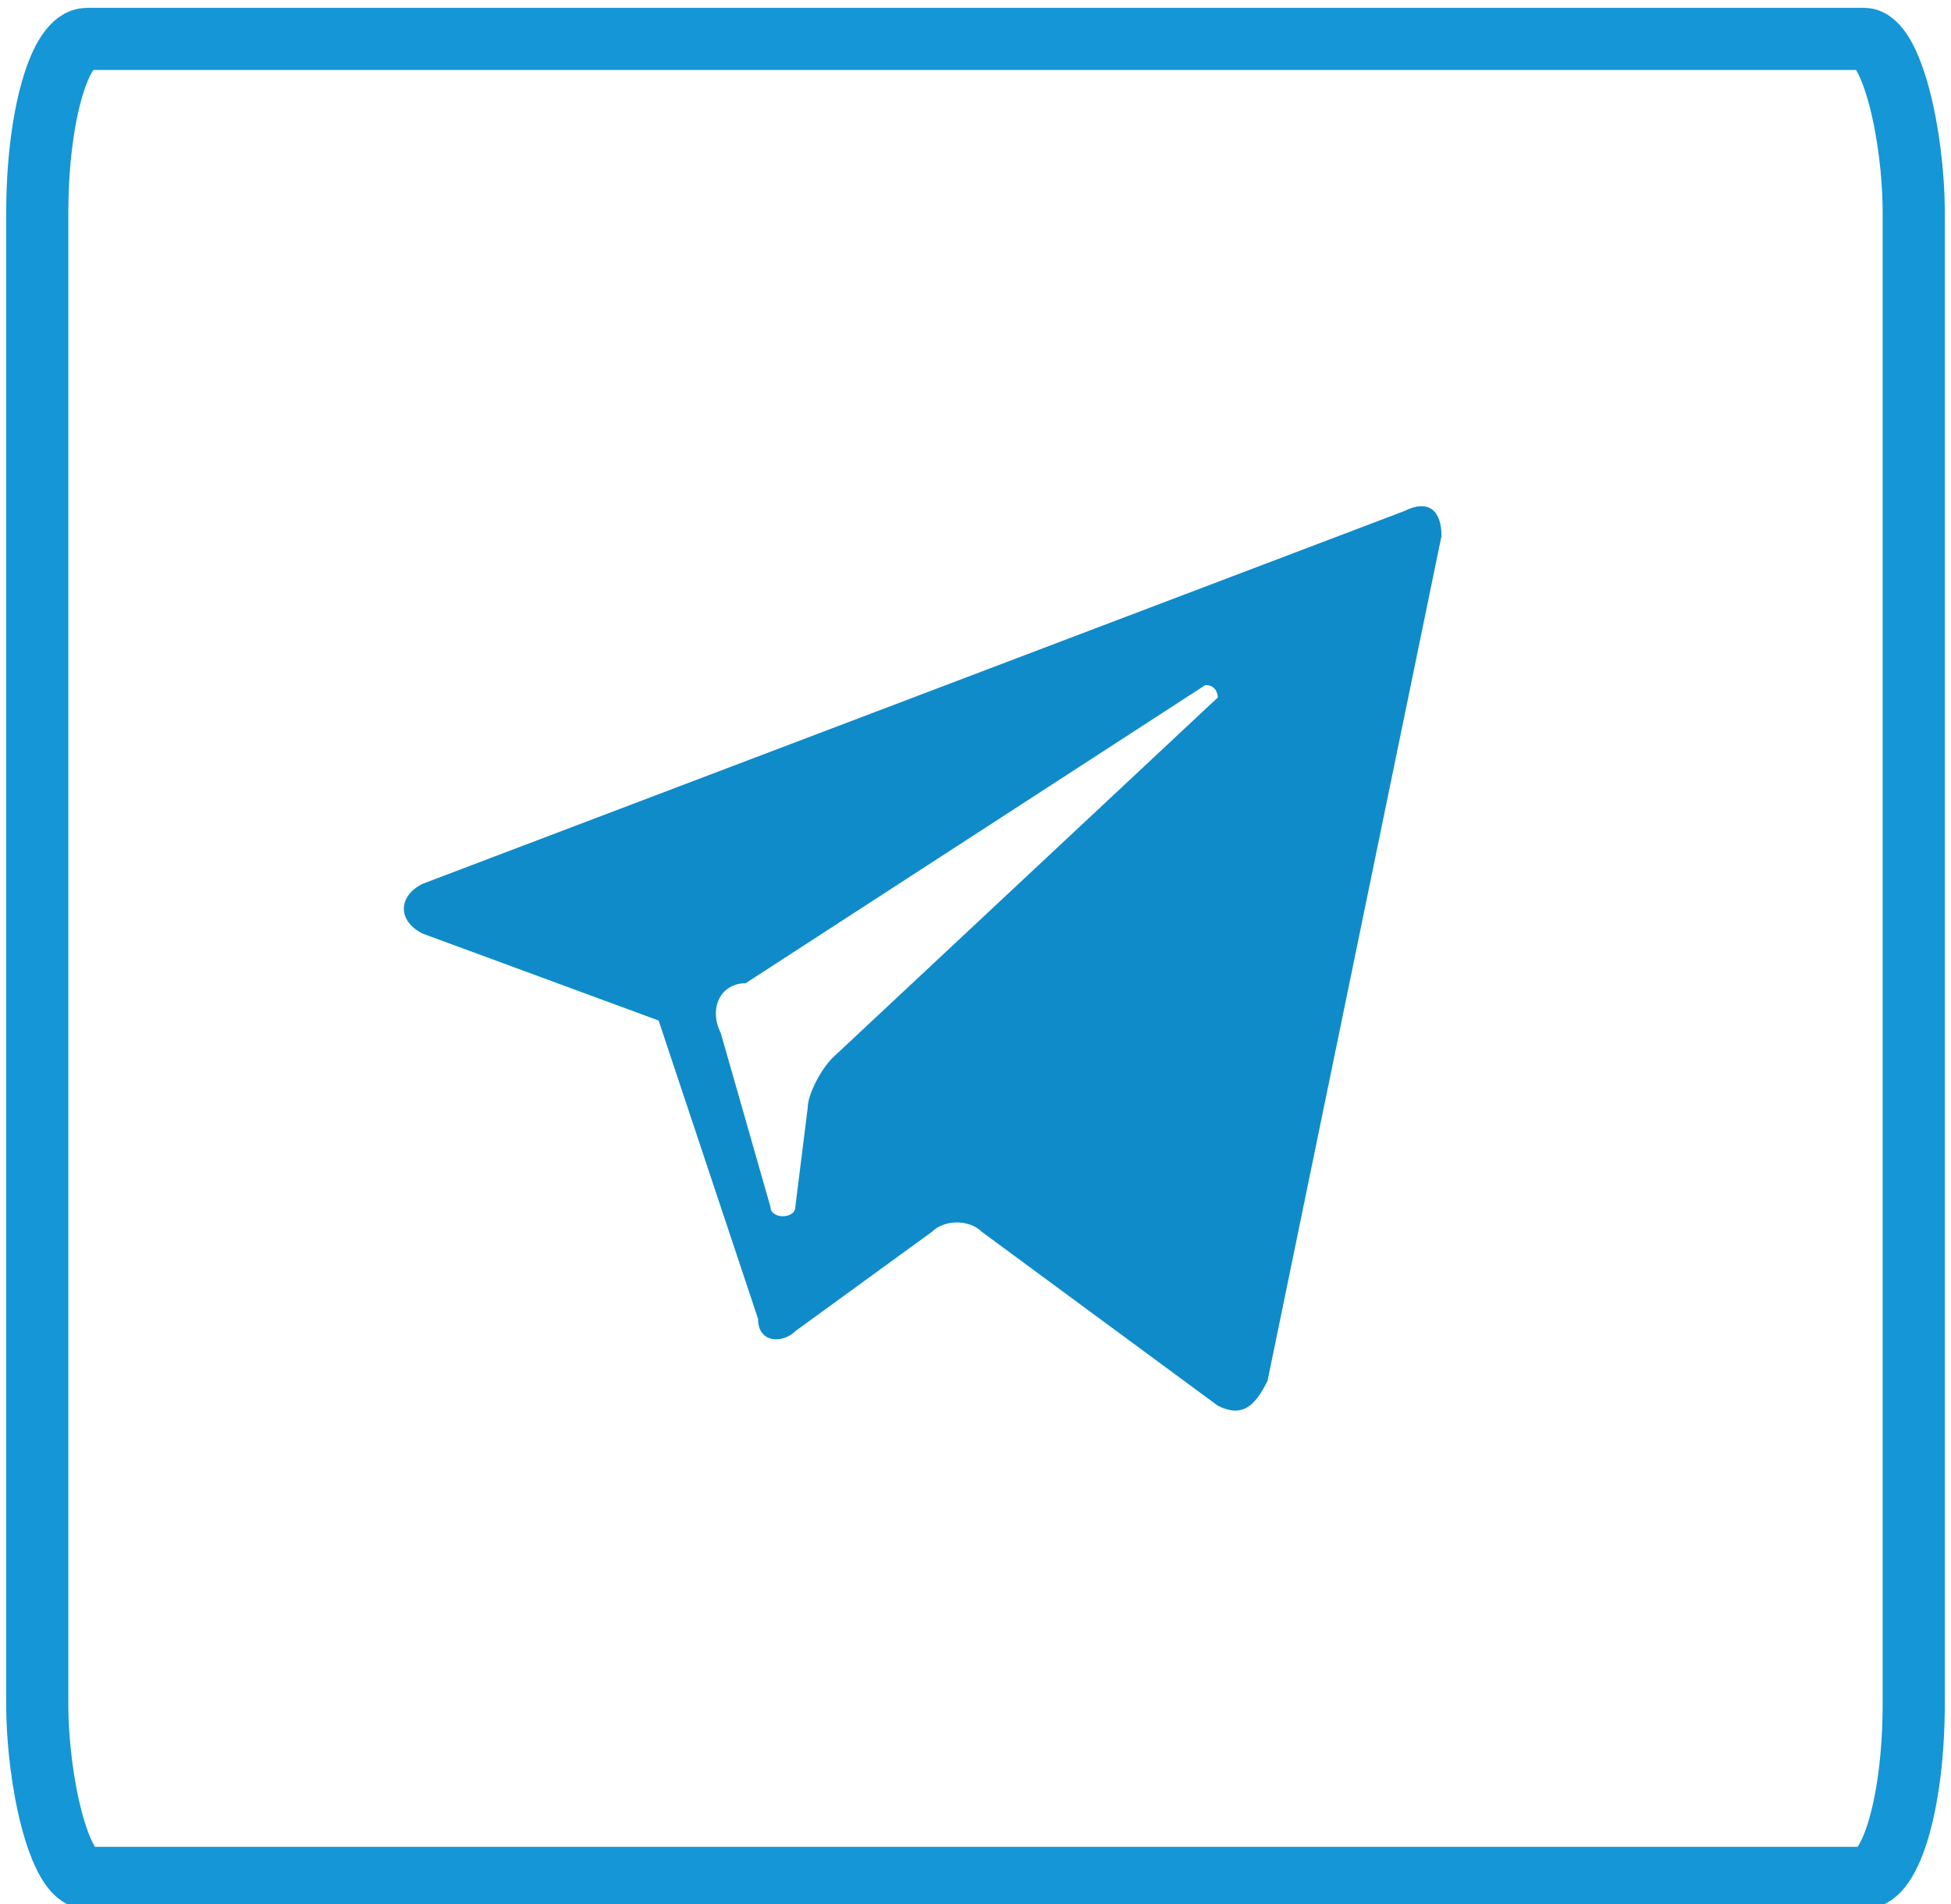 <?xml version="1.0" encoding="UTF-8"?>
<!DOCTYPE svg PUBLIC "-//W3C//DTD SVG 1.1//EN" "http://www.w3.org/Graphics/SVG/1.1/DTD/svg11.dtd">
<!-- Creator: CorelDRAW 2020 -->
<svg xmlns="http://www.w3.org/2000/svg" xml:space="preserve" width="42px" height="41px" version="1.1" style="shape-rendering:geometricPrecision; text-rendering:geometricPrecision; image-rendering:optimizeQuality; fill-rule:evenodd; clip-rule:evenodd"
viewBox="0 0 1.57 1.53"
 xmlns:xlink="http://www.w3.org/1999/xlink"
 xmlns:xodm="http://www.corel.com/coreldraw/odm/2003">
 <defs>
  <style type="text/css">
   <![CDATA[
    .str0 {stroke:#1596D6;stroke-width:0.05;stroke-miterlimit:22.926}
    .fil0 {fill:none}
    .fil1 {fill:#108BC9}
   ]]>
  </style>
 </defs>
 <g id="Layer_x0020_1">
  <rect class="fil0 str0" x="0.03" y="0.03" width="1.51" height="1.48" rx="0.04" ry="0.14"/>
  <path class="fil1" d="M1.16 0.43l-0.14 0.68c-0.01,0.02 -0.02,0.03 -0.04,0.02l-0.19 -0.14c-0.01,-0.01 -0.03,-0.01 -0.04,0l-0.11 0.08c-0.01,0.01 -0.03,0.01 -0.03,-0.01l-0.08 -0.24 -0.19 -0.07c-0.02,-0.01 -0.02,-0.03 0,-0.04l0.79 -0.3c0.02,-0.01 0.03,0 0.03,0.02zm-0.19 0.12l-0.37 0.24c-0.02,0 -0.03,0.02 -0.02,0.04l0.04 0.14c0,0.01 0.02,0.01 0.02,0l0.01 -0.08c0,-0.01 0.01,-0.03 0.02,-0.04l0.31 -0.29c0,0 0,-0.01 -0.01,-0.01z"/>
 </g>
</svg>
